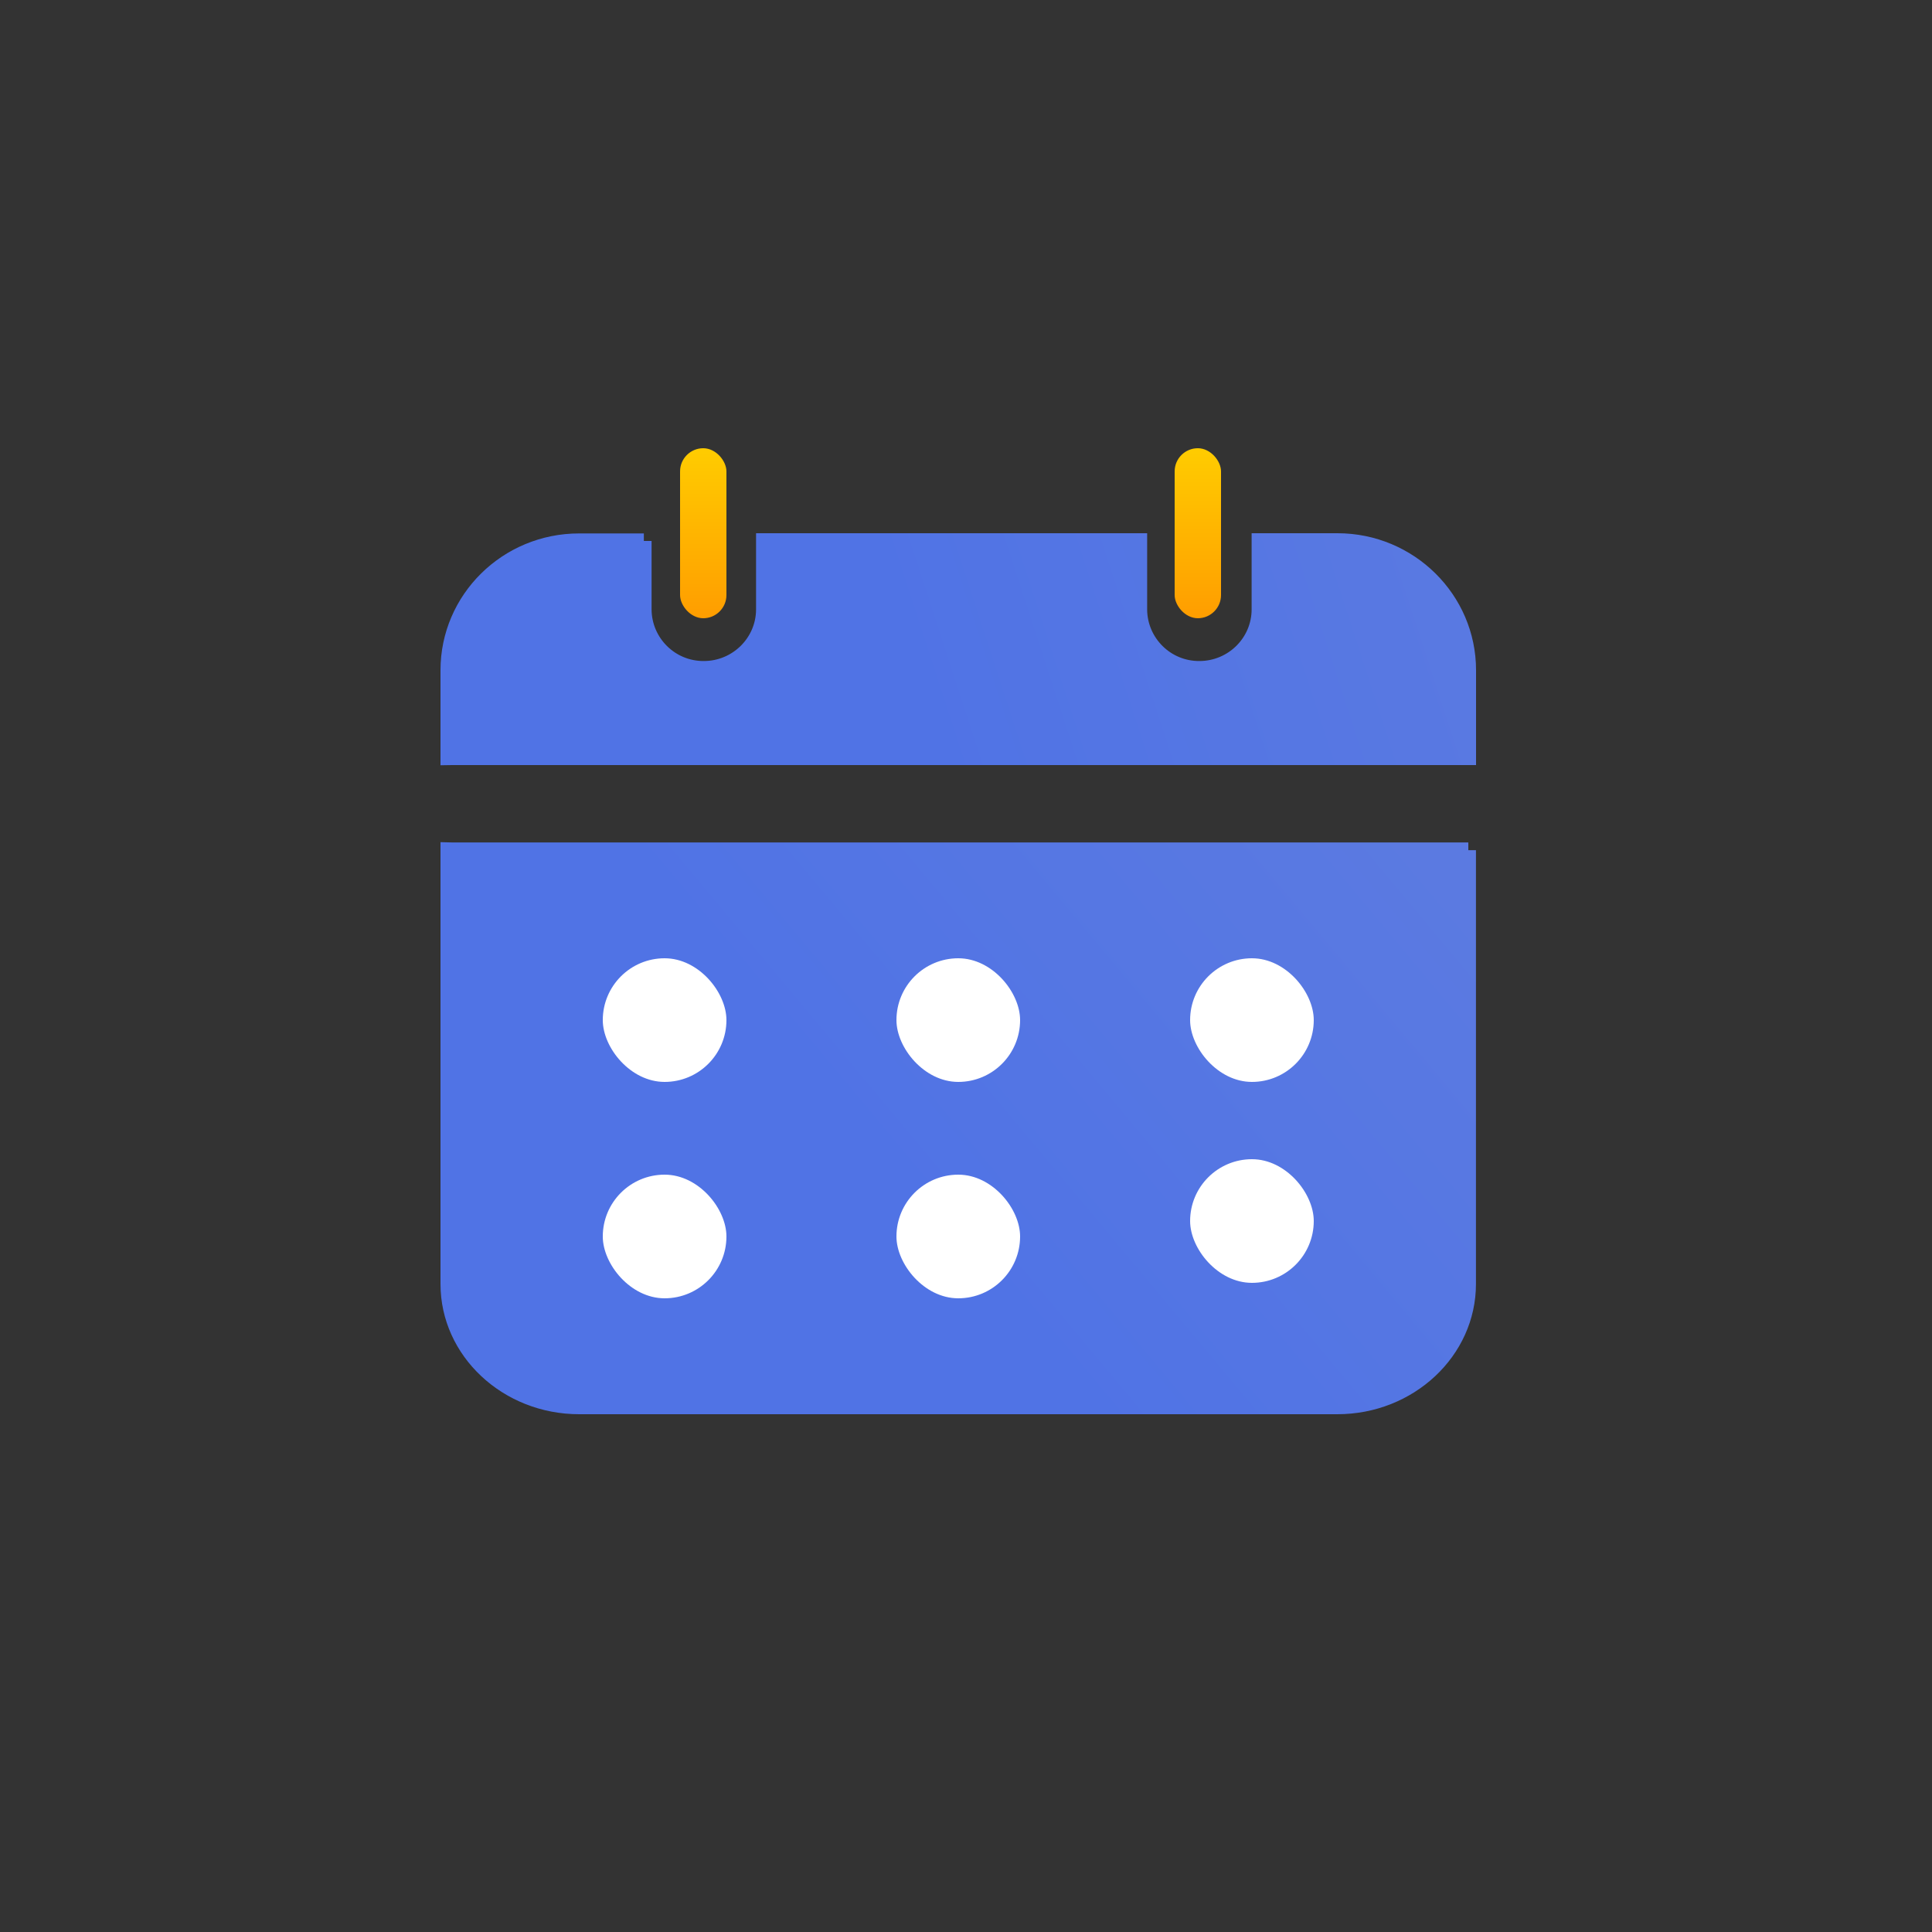 <?xml version="1.0" encoding="UTF-8"?>
<svg width="125px" height="125px" viewBox="0 0 125 125" version="1.1" xmlns="http://www.w3.org/2000/svg" xmlns:xlink="http://www.w3.org/1999/xlink">
    <rect x="0" y="0" width="125" height="125" fill="#333333" stroke="none"/>
    <title>Date 日期</title>
    <defs>
        <linearGradient x1="44.099%" y1="51.658%" x2="128.793%" y2="45.778%" id="linearGradient-1">
            <stop stop-color="#5073E5" offset="0%"></stop>
            <stop stop-color="#5E7CE0" offset="100%"></stop>
        </linearGradient>
        <linearGradient x1="44.099%" y1="51.658%" x2="128.793%" y2="45.778%" id="linearGradient-2">
            <stop stop-color="#5073E5" offset="0%"></stop>
            <stop stop-color="#5E7CE0" offset="100%"></stop>
        </linearGradient>
        <linearGradient x1="44.099%" y1="60.96%" x2="128.793%" y2="22.085%" id="linearGradient-3">
            <stop stop-color="#5073E5" offset="0%"></stop>
            <stop stop-color="#5E7CE0" offset="100%"></stop>
        </linearGradient>
        <linearGradient x1="44.099%" y1="60.96%" x2="128.793%" y2="22.085%" id="linearGradient-4">
            <stop stop-color="#5073E5" offset="0%"></stop>
            <stop stop-color="#5E7CE0" offset="100%"></stop>
        </linearGradient>
        <linearGradient x1="50%" y1="0%" x2="50%" y2="100%" id="linearGradient-5">
            <stop stop-color="#FFCC00" offset="0%"></stop>
            <stop stop-color="#FF9D00" offset="100%"></stop>
        </linearGradient>
    </defs>
    <g id="组件总览" stroke="none" stroke-width="1" fill="none" fill-rule="evenodd">
        <g id="-TinyUI-Ng-组件总览-1" transform="translate(-697, -2137)">
            <g id="Date-日期" transform="translate(697, 2137)">
                <g id="编组"></g>
                <g id="日期" transform="translate(29, 29)">
                    <g id="编组-2">
                        <path d="M12.657,6.013 L8.476,6.013 C3.797,6.006 0,9.753 0,14.364 L0,20 C0.081,19.998 0.162,19.998 0.243,20 L66,20 L66,14.364 C66,9.753 62.203,6 57.53,6 L52.48,6 L52.48,10.425 C52.48,12.539 50.748,14.268 48.6,14.268 C46.474,14.282 44.738,12.569 44.72,10.438 L44.72,6 L20.417,6 L20.417,10.425 C20.417,12.539 18.678,14.268 16.537,14.268 C14.41,14.282 12.674,12.569 12.657,10.438 L12.657,6 L12.657,6.013 Z" id="形状" stroke="url(#linearGradient-2)" fill="url(#linearGradient-1)"></path>
                        <path d="M66,26.006 L0.243,26.006 L0,26 L0,54.075 C0,58.447 3.804,62 8.471,62 L57.523,62 C62.196,62 65.994,58.441 65.994,54.075 L65.994,26.006 L66,26.006 Z" id="形状备份" stroke="url(#linearGradient-4)" fill="url(#linearGradient-3)"></path>
                        <rect id="矩形" fill="url(#linearGradient-5)" x="15" y="0" width="3" height="11" rx="1.5"></rect>
                        <rect id="矩形备份-10" fill="url(#linearGradient-5)" x="47" y="0" width="3" height="11" rx="1.5"></rect>
                    </g>
                    <rect id="矩形" fill="#FFFFFF" fill-rule="nonzero" x="10" y="33" width="8" height="8" rx="4"></rect>
                    <rect id="矩形备份-12" fill="#FFFFFF" fill-rule="nonzero" x="29" y="33" width="8" height="8" rx="4"></rect>
                    <rect id="矩形备份-14" fill="#FFFFFF" fill-rule="nonzero" x="48" y="33" width="8" height="8" rx="4"></rect>
                    <rect id="矩形备份-11" fill="#FFFFFF" fill-rule="nonzero" x="10" y="47" width="8" height="8" rx="4"></rect>
                    <rect id="矩形备份-13" fill="#FFFFFF" fill-rule="nonzero" x="29" y="47" width="8" height="8" rx="4"></rect>
                    <rect id="矩形备份-15" fill="#FFFFFF" fill-rule="nonzero" x="48" y="46" width="8" height="8" rx="4"></rect>
                </g>
            </g>
        </g>
    </g>
</svg>